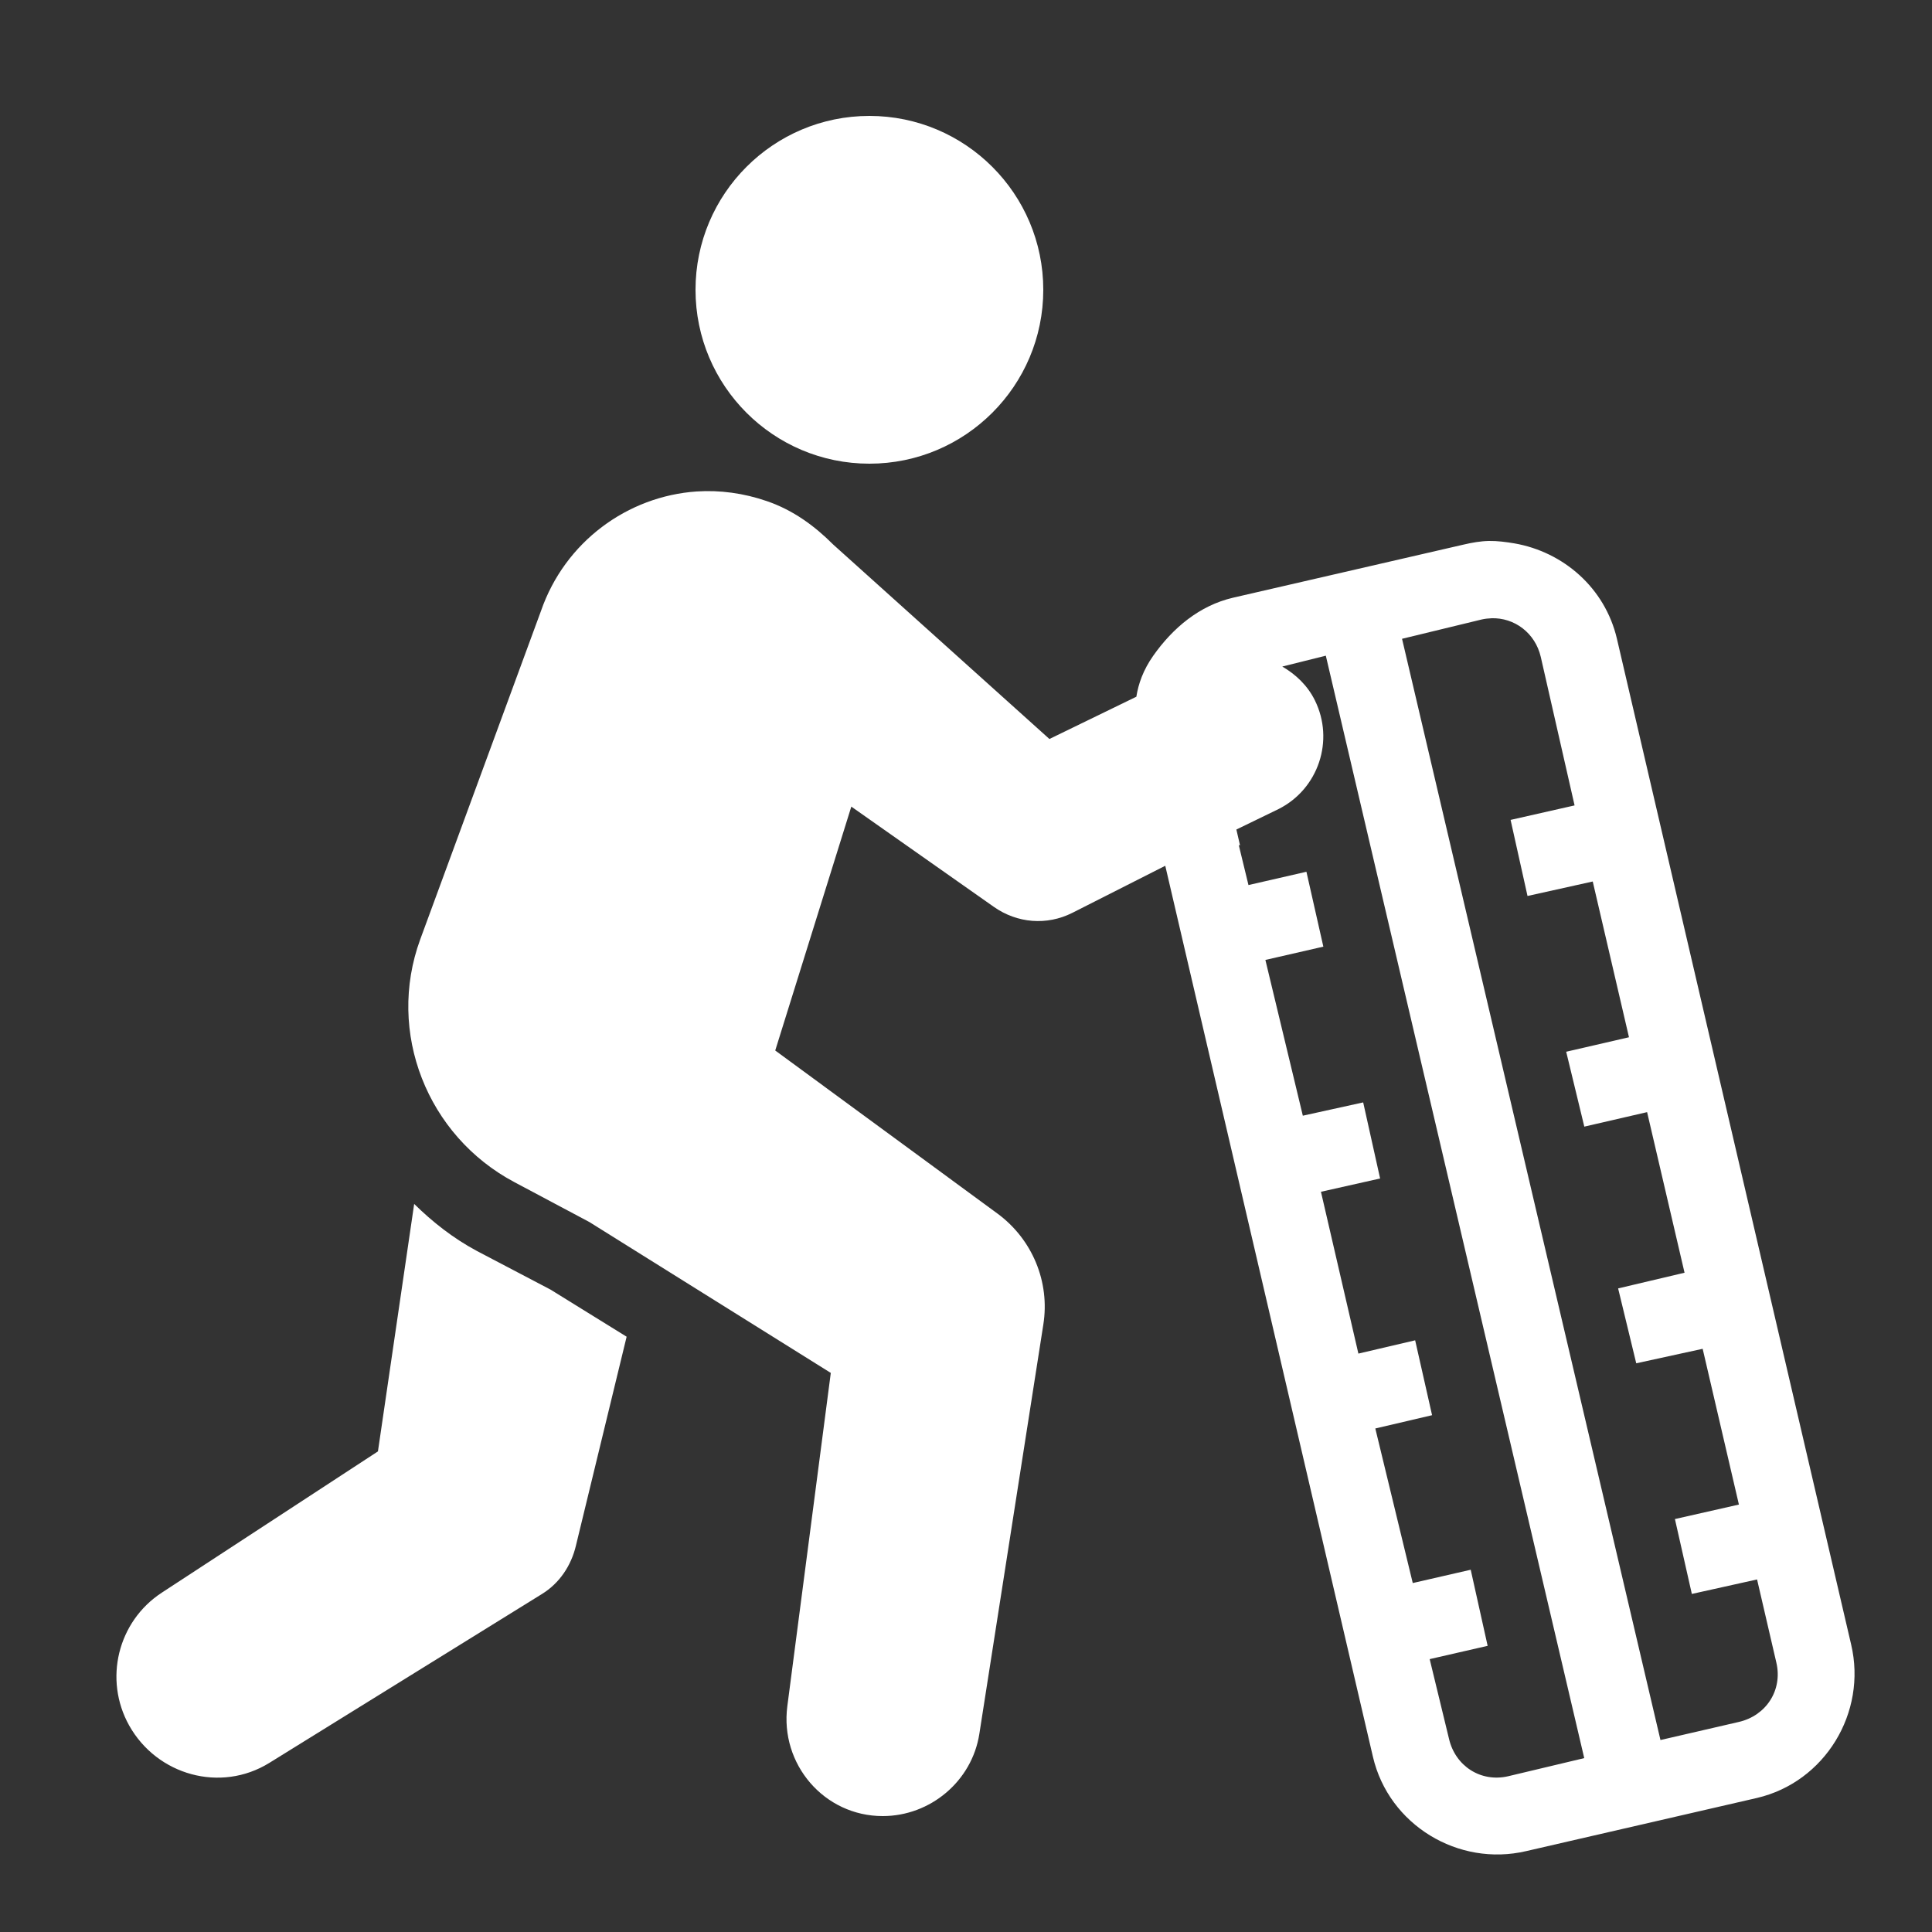 <svg xmlns="http://www.w3.org/2000/svg" xmlns:xlink="http://www.w3.org/1999/xlink" viewBox="0,0,256,256" width="100px" height="100px" fill-rule="nonzero"><rect x="0" y="0" width="256" height="256" fill="#333333" stroke="none"/><g fill="#ffffff" fill-rule="nonzero" stroke="none" stroke-width="1" stroke-linecap="butt" stroke-linejoin="miter" stroke-miterlimit="10" stroke-dasharray="" stroke-dashoffset="0" font-family="none" font-weight="none" font-size="none" text-anchor="none" style="mix-blend-mode: normal"><g transform="scale(5.12,5.12)"><path d="M22.5,3c-2.484,0 -4.5,2.016 -4.5,4.5c0,2.484 2.016,4.5 4.5,4.5c2.484,0 4.5,-2.016 4.5,-4.5c0,-2.484 -2.016,-4.5 -4.5,-4.5zM18.031,12.719c-1.785,0.121 -3.41,1.297 -4.031,3.094l-3.125,8.5c-0.879,2.402 0.18,5.082 2.438,6.281l1.938,1.031l6.25,3.906l-1.125,8.625c-0.195,1.5 0.953,2.844 2.469,2.844c1.234,0 2.309,-0.906 2.5,-2.125l1.656,-10.594c0.176,-1.105 -0.285,-2.211 -1.188,-2.875l-5.75,-4.219l1.969,-6.312l3.688,2.594c0.605,0.426 1.371,0.488 2.031,0.156l2.406,-1.219l5.375,23.062c0.41,1.758 2.207,2.852 3.969,2.438l5.969,-1.375c1.758,-0.41 2.852,-2.207 2.438,-3.969l-6.062,-26.031c-0.309,-1.32 -1.391,-2.25 -2.656,-2.469c-0.211,-0.035 -0.438,-0.066 -0.656,-0.062c-0.219,0.004 -0.438,0.043 -0.656,0.094l-5.969,1.375c-0.867,0.203 -1.555,0.781 -2.062,1.5c-0.262,0.371 -0.387,0.734 -0.438,1.062l-2.25,1.094l-5.594,-5.031c-0.48,-0.48 -1.035,-0.891 -1.719,-1.125c-0.598,-0.207 -1.219,-0.289 -1.812,-0.25zM38.594,16c0.602,-0.02 1.137,0.383 1.281,1l0.875,3.844l-1.656,0.375l0.438,1.969l1.688,-0.375l0.938,4.031l-1.625,0.375l0.469,1.938l1.625,-0.375l0.969,4.156l-1.719,0.406l0.469,1.938l1.719,-0.375l0.938,4.031l-1.656,0.375l0.438,1.938l1.688,-0.375l0.5,2.156c0.164,0.707 -0.262,1.367 -0.969,1.531l-2.031,0.469l-6.688,-28.5l2.062,-0.5c0.09,-0.02 0.164,-0.027 0.25,-0.031zM34.312,16.969l6.688,28.531l-1.969,0.469c-0.707,0.164 -1.367,-0.262 -1.531,-0.969l-0.5,-2.062l1.5,-0.344l-0.438,-1.969l-1.5,0.344l-0.969,-4l1.469,-0.344l-0.438,-1.938l-1.469,0.344l-0.969,-4.188l1.531,-0.344l-0.438,-1.969l-1.562,0.344l-0.969,-4.031l1.5,-0.344l-0.438,-1.938l-1.5,0.344l-0.25,-1.031h0.031l-0.094,-0.406l1.094,-0.531c1.031,-0.52 1.449,-1.777 0.938,-2.812c-0.191,-0.387 -0.496,-0.672 -0.844,-0.875zM10.719,31.156l-0.938,6.406l-5.594,3.656c-1.141,0.746 -1.508,2.25 -0.844,3.438c0.723,1.289 2.367,1.746 3.625,0.969l7.062,-4.375c0.449,-0.277 0.754,-0.734 0.875,-1.25l1.312,-5.406l-1.969,-1.219l-1.906,-1c-0.613,-0.328 -1.148,-0.75 -1.625,-1.219z"></path></g></g></svg>